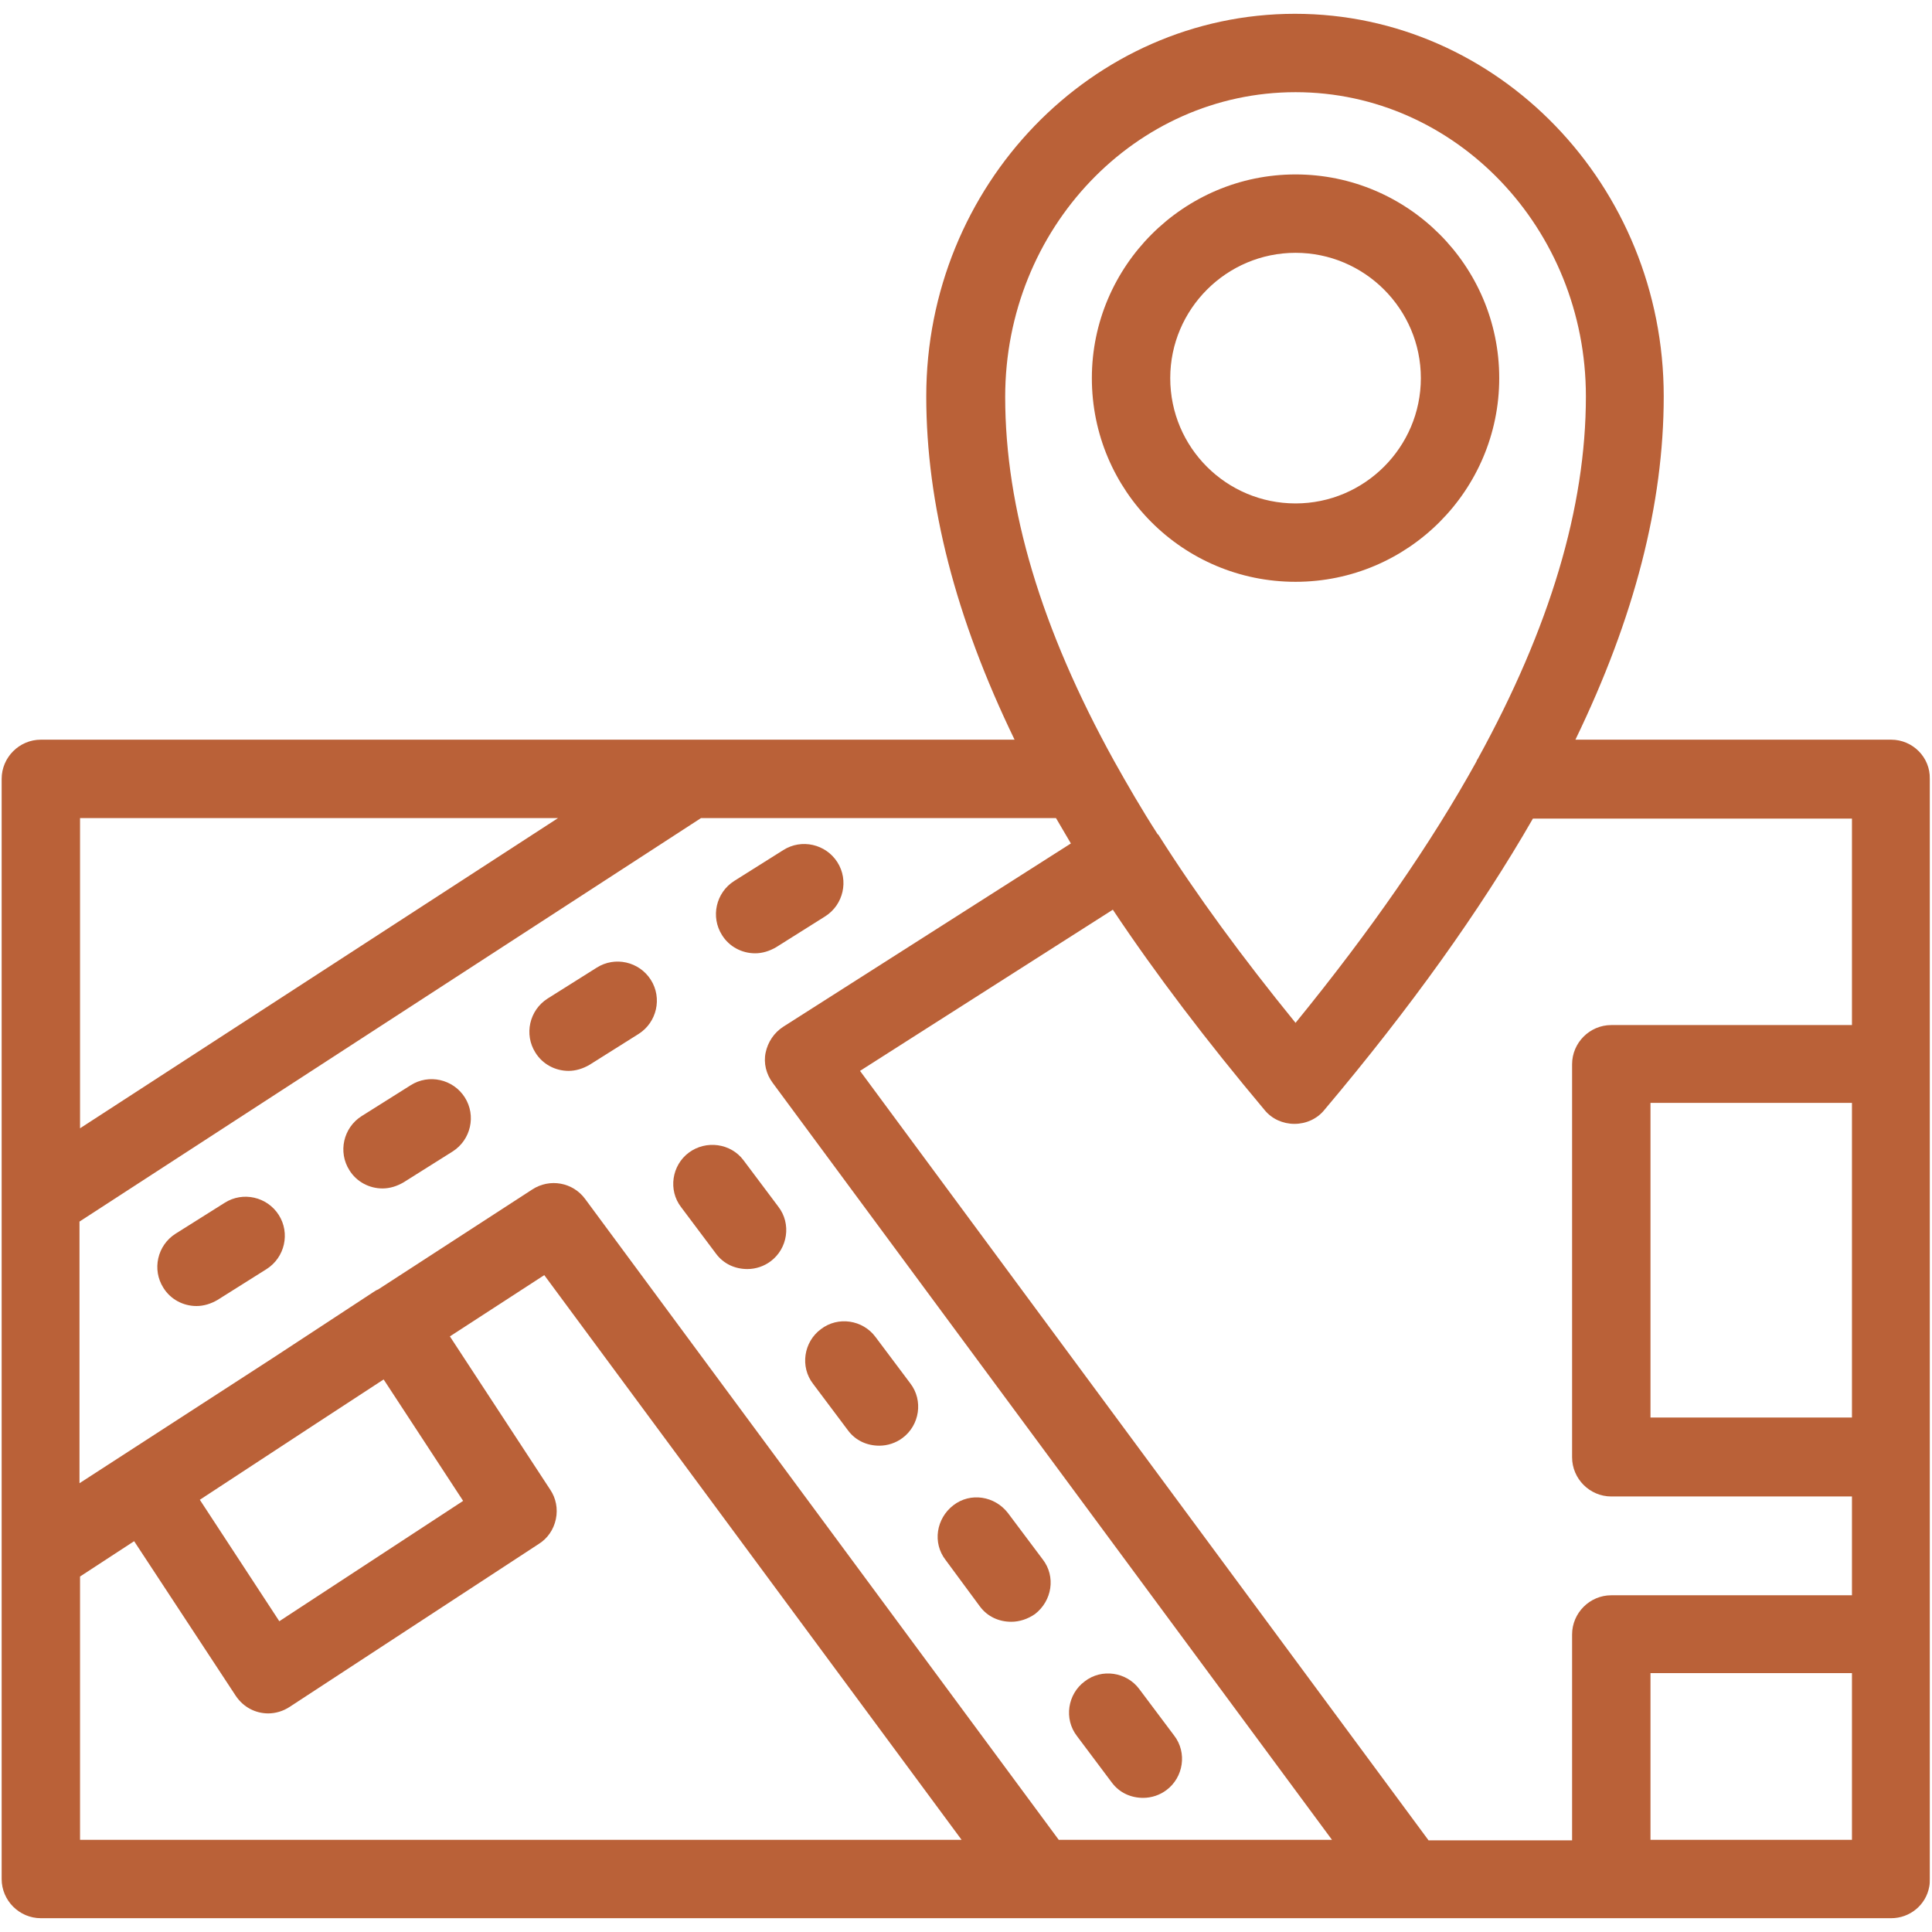 <?xml version="1.0" encoding="UTF-8"?> <!-- Generator: Adobe Illustrator 22.1.0, SVG Export Plug-In . SVG Version: 6.00 Build 0) --> <svg xmlns="http://www.w3.org/2000/svg" xmlns:xlink="http://www.w3.org/1999/xlink" id="Слой_3" x="0px" y="0px" viewBox="0 0 350 350" style="enable-background:new 0 0 350 350;" xml:space="preserve"> <style type="text/css"> .st0{fill:none;} .st1{fill:#BA6138;} </style> <g> <polygon class="st0" points="50.6,293.6 83.9,271.8 69.5,249.9 57.1,258 36.2,271.6 "></polygon> <path class="st0" d="M98.6,231l-17.2,11.2L99.6,270c1,1.6,1.4,3.5,1,5.3s-1.5,3.5-3.1,4.5l-45.1,29.5c-1.2,0.8-2.5,1.2-3.9,1.2 c-2.3,0-4.6-1.1-5.9-3.2l-18.4-28l-9.8,6.4v47.7h159.7L98.6,231z"></path> <polygon class="st0" points="101.1,148.2 14.5,148.2 14.5,204.4 "></polygon> <path class="st0" d="M138.7,190.7c0.4-1.9,1.5-3.6,3.2-4.7l52.2-33.3c-0.9-1.5-1.8-3.1-2.7-4.6h-64.3L14.5,221.3v47.4l34.9-22.6 l18.3-12c0.3-0.2,0.6-0.3,0.9-0.5l27.9-18.1c3.1-2,7.3-1.3,9.6,1.7l85.7,116.1h49.5L140,196.2C138.8,194.6,138.4,192.6,138.7,190.7 z M196.6,304.6c3.1-2.3,7.6-1.7,9.9,1.4l6.3,8.4c2.3,3.1,1.7,7.6-1.4,9.9c-1.3,1-2.8,1.4-4.2,1.4c-2.2,0-4.3-1-5.7-2.8l-6.3-8.4 C192.8,311.4,193.4,306.9,196.6,304.6z M133,159.6l8.9-5.6c3.3-2.1,7.7-1.1,9.8,2.2c2.1,3.3,1.1,7.7-2.2,9.8l-8.9,5.6 c-1.2,0.7-2.5,1.1-3.8,1.1c-2.3,0-4.6-1.2-6-3.3C128.7,166,129.7,161.7,133,159.6z M48.3,229.9l-8.9,5.6c-1.2,0.7-2.5,1.1-3.8,1.1 c-2.3,0-4.6-1.2-6-3.3c-2.1-3.3-1.1-7.7,2.2-9.8l8.9-5.6c3.3-2.1,7.7-1.1,9.8,2.2S51.6,227.8,48.3,229.9z M82,208.6l-8.9,5.6 c-1.2,0.7-2.5,1.1-3.8,1.1c-2.3,0-4.6-1.2-6-3.3c-2.1-3.3-1.1-7.7,2.2-9.8l8.9-5.6c3.3-2.1,7.7-1.1,9.8,2.2 C86.3,202.1,85.3,206.5,82,208.6z M115.7,187.3l-8.9,5.6c-1.2,0.7-2.5,1.1-3.8,1.1c-2.3,0-4.6-1.2-6-3.3c-2.1-3.3-1.1-7.7,2.2-9.8 l8.9-5.6c3.3-2.1,7.7-1.1,9.8,2.2C120,180.8,119,185.2,115.7,187.3z M172.6,272.7c3.1-2.3,7.6-1.7,9.9,1.4l6.3,8.4 c2.4,3.1,1.7,7.6-1.4,9.9c-1.3,1-2.8,1.4-4.3,1.4c-2.2,0-4.3-1-5.7-2.8l-6.3-8.4C168.9,279.5,169.5,275,172.6,272.7z M148.7,240.8 c3.1-2.3,7.6-1.7,9.9,1.4l6.3,8.4c2.3,3.1,1.7,7.6-1.4,9.9c-1.3,1-2.8,1.4-4.2,1.4c-2.2,0-4.3-1-5.7-2.8l-6.3-8.4 C144.9,247.6,145.6,243.1,148.7,240.8z M139.6,228.6c-1.3,1-2.8,1.4-4.2,1.4c-2.2,0-4.3-1-5.7-2.8l-6.3-8.4 c-2.3-3.1-1.7-7.6,1.4-9.9c3.1-2.3,7.6-1.7,9.9,1.4l6.3,8.4C143.3,221.8,142.7,226.2,139.6,228.6z"></path> <rect x="299" y="303.1" class="st0" width="36.5" height="30.2"></rect> <path class="st0" d="M201.8,137.7c2.4,4.4,5.1,8.8,7.9,13.3c0,0,0.1,0.1,0.1,0.1c0,0,0,0.1,0.1,0.1c6.9,10.9,15.2,22.2,24.8,34 c13.6-16.7,24.5-32.5,32.8-47.4c0.1-0.2,0.2-0.3,0.2-0.4c13.1-23.8,19.6-45.6,19.6-65.7c0-30.4-23.6-55.1-52.6-55.1 c-29,0-52.6,24.7-52.6,55.1C182.1,92,188.6,113.8,201.8,137.7C201.8,137.7,201.8,137.7,201.8,137.7z M234.7,31.6 c20.4,0,36.9,16.6,36.9,36.9c0,20.4-16.6,36.9-36.9,36.9s-36.9-16.6-36.9-36.9C197.8,48.2,214.3,31.6,234.7,31.6z"></path> <path class="st0" d="M234.7,203.5c-2.1,0-4.1-0.9-5.4-2.5c-10.6-12.5-19.7-24.6-27.5-36.3l-45.8,29.2l103,139.4h26V296 c0-3.9,3.2-7.1,7.1-7.1h43.6V271h-43.6c-3.9,0-7.1-3.2-7.1-7.1v-71.2c0-3.9,3.2-7.1,7.1-7.1h43.6v-37.5h-57.6 c-9.6,16.7-22.2,34.3-37.8,52.8C238.8,202.6,236.8,203.5,234.7,203.5z"></path> <rect x="299" y="199.8" class="st0" width="36.5" height="57"></rect> <path class="st0" d="M234.7,91.3c12.5,0,22.7-10.2,22.7-22.7c0-12.5-10.2-22.7-22.7-22.7S212,56,212,68.5 C212,81.1,222.2,91.3,234.7,91.3z"></path> <path class="st1" d="M153.6,259.1c1.4,1.9,3.5,2.8,5.7,2.8c1.5,0,3-0.5,4.2-1.4c3.1-2.3,3.8-6.8,1.4-9.9l-6.3-8.4 c-2.3-3.1-6.8-3.8-9.9-1.4c-3.1,2.3-3.8,6.8-1.4,9.9L153.6,259.1z"></path> <path class="st1" d="M124.8,208.8c-3.1,2.3-3.8,6.8-1.4,9.9l6.3,8.4c1.4,1.9,3.5,2.8,5.7,2.8c1.5,0,3-0.5,4.2-1.4 c3.1-2.3,3.8-6.8,1.4-9.9l-6.3-8.4C132.4,207.1,127.9,206.5,124.8,208.8z"></path> <path class="st1" d="M177.5,291c1.4,1.9,3.5,2.8,5.7,2.8c1.5,0,3-0.5,4.3-1.4c3.1-2.4,3.8-6.8,1.4-9.9l-6.3-8.4 c-2.4-3.1-6.8-3.8-9.9-1.4c-3.1,2.4-3.8,6.8-1.4,9.9L177.5,291z"></path> <path class="st1" d="M74.4,196.6l-8.9,5.6c-3.3,2.1-4.3,6.5-2.2,9.8c1.3,2.1,3.6,3.3,6,3.3c1.3,0,2.6-0.4,3.8-1.1l8.9-5.6 c3.3-2.1,4.3-6.5,2.2-9.8C82.1,195.5,77.7,194.5,74.4,196.6z"></path> <path class="st1" d="M108.1,175.3l-8.9,5.6c-3.3,2.1-4.3,6.5-2.2,9.8c1.3,2.1,3.6,3.3,6,3.3c1.3,0,2.6-0.4,3.8-1.1l8.9-5.6 c3.3-2.1,4.3-6.5,2.2-9.8C115.8,174.2,111.4,173.2,108.1,175.3z"></path> <path class="st1" d="M40.7,217.9l-8.9,5.6c-3.3,2.1-4.3,6.5-2.2,9.8c1.3,2.1,3.6,3.3,6,3.3c1.3,0,2.6-0.4,3.8-1.1l8.9-5.6 c3.3-2.1,4.3-6.5,2.2-9.8S44,215.8,40.7,217.9z"></path> <path class="st1" d="M136.8,172.7c1.3,0,2.6-0.4,3.8-1.1l8.9-5.6c3.3-2.1,4.3-6.5,2.2-9.8c-2.1-3.3-6.5-4.3-9.8-2.2l-8.9,5.6 c-3.3,2.1-4.3,6.5-2.2,9.8C132.1,171.5,134.4,172.7,136.8,172.7z"></path> <path class="st1" d="M342.6,134h-57.2c10.7-22.1,16-42.7,16-62.2c0-38.2-30-69.3-66.8-69.3c-36.8,0-66.8,31.1-66.8,69.3 c0,19.5,5.3,40.1,16,62.2H7.4c-3.9,0-7.1,3.2-7.1,7.1v76.4v64.3v58.6c0,3.9,3.2,7.1,7.1,7.1h180.8h67.1h36.6h50.7 c3.4,0,6.3-2.4,6.9-5.7c0.1-0.5,0.1-0.9,0.1-1.4V296v-32.1v-71.2v-51.6C349.7,137.2,346.5,134,342.6,134z M335.5,256.8H299v-57 h36.5V256.8z M335.5,148.2v37.5h-43.6c-3.9,0-7.1,3.2-7.1,7.1v71.2c0,3.9,3.2,7.1,7.1,7.1h43.6v17.9h-43.6c-3.9,0-7.1,3.2-7.1,7.1 v37.3h-26l-103-139.4l45.8-29.2c7.8,11.7,17,23.8,27.5,36.3c1.3,1.6,3.3,2.5,5.4,2.5s4.1-0.9,5.4-2.5 c15.6-18.5,28.2-36.1,37.8-52.8H335.5z M234.7,16.7c29,0,52.6,24.7,52.6,55.1c0,20.1-6.5,41.9-19.6,65.7c-0.1,0.1-0.2,0.3-0.2,0.4 c-8.3,15-19.2,30.7-32.8,47.4c-9.6-11.8-17.9-23.1-24.8-34c0,0,0-0.1-0.1-0.1c0,0-0.1-0.1-0.1-0.1c-2.9-4.5-5.5-9-7.9-13.3 c0,0,0,0,0,0c-13.2-23.9-19.7-45.7-19.7-65.9C182.1,41.4,205.7,16.7,234.7,16.7z M101.1,148.2l-86.6,56.2v-56.2H101.1z M14.5,285.6 l9.8-6.4l18.4,28c1.4,2.1,3.6,3.2,5.9,3.2c1.3,0,2.7-0.4,3.9-1.2l45.1-29.5c1.6-1,2.7-2.6,3.1-4.5s0-3.8-1-5.3l-18.2-27.8L98.6,231 l75.6,102.3H14.5V285.6z M69.5,249.9l14.4,22l-33.3,21.8l-14.4-22L57.1,258L69.5,249.9z M191.8,333.3L106,217.2 c-2.2-3-6.4-3.8-9.6-1.7l-27.9,18.1c-0.3,0.1-0.6,0.3-0.9,0.5l-18.3,12l-34.9,22.6v-47.4l112.6-73.1h64.3c0.9,1.5,1.8,3.1,2.7,4.6 L141.9,186c-1.7,1.1-2.8,2.8-3.2,4.7c-0.4,1.9,0.1,3.9,1.3,5.5l101.3,137.1H191.8z M335.5,333.3H299v-30.2h36.5V333.3z"></path> <path class="st1" d="M201.4,322.9c1.4,1.9,3.5,2.8,5.7,2.8c1.5,0,3-0.5,4.2-1.4c3.1-2.3,3.8-6.8,1.4-9.9l-6.3-8.4 c-2.3-3.1-6.8-3.8-9.9-1.4c-3.1,2.3-3.8,6.8-1.4,9.9L201.4,322.9z"></path> <path class="st1" d="M234.7,105.4c20.4,0,36.9-16.6,36.9-36.9c0-20.4-16.6-36.9-36.9-36.9s-36.9,16.6-36.9,36.9 C197.8,88.9,214.3,105.4,234.7,105.4z M234.7,45.8c12.5,0,22.7,10.2,22.7,22.7c0,12.5-10.2,22.7-22.7,22.7S212,81.1,212,68.5 C212,56,222.2,45.8,234.7,45.8z"></path> </g> </svg> 